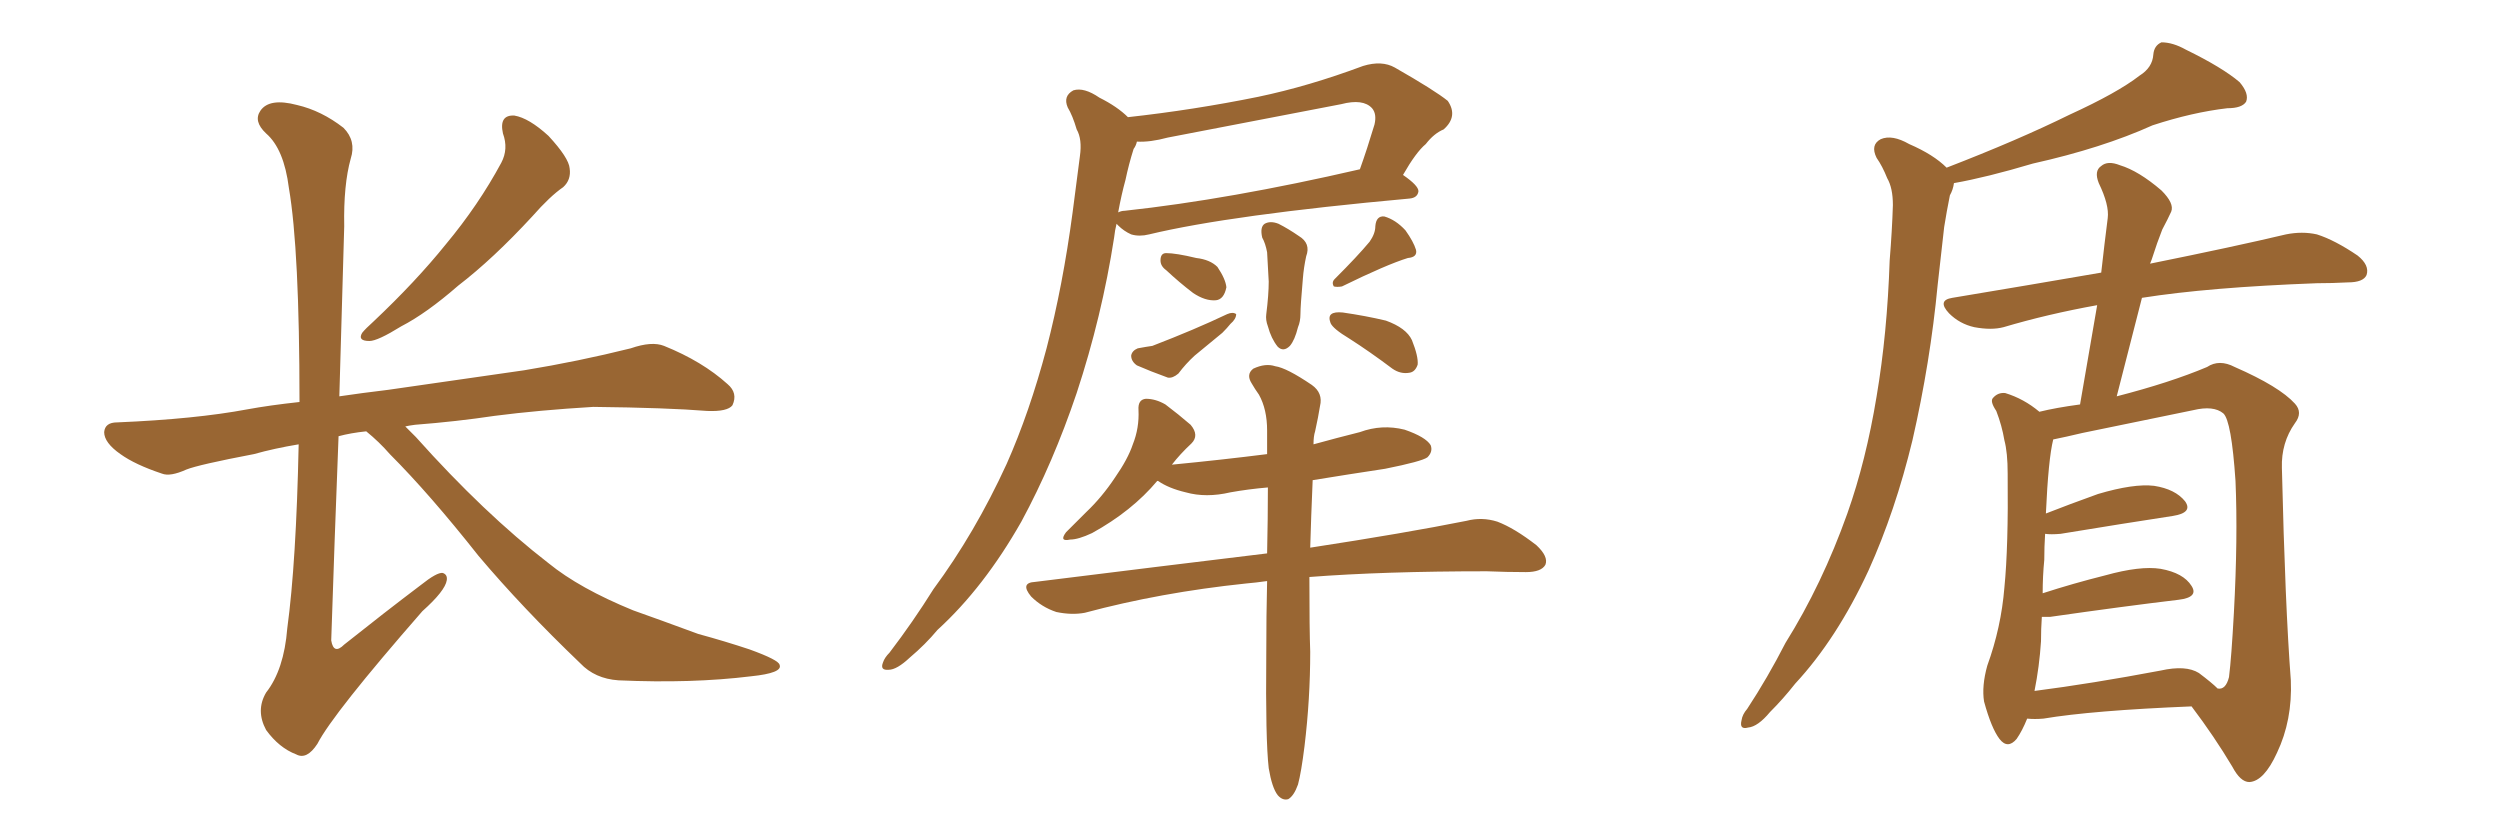 <svg xmlns="http://www.w3.org/2000/svg" xmlns:xlink="http://www.w3.org/1999/xlink" width="450" height="150"><path fill="#996633" padding="10" d="M90.53 24.02L90.53 24.02Q89.79 20.65 92.58 20.80L92.58 20.80Q95.21 21.24 98.73 24.46L98.73 24.46Q102.39 28.42 102.54 30.32L102.54 30.32Q102.83 32.37 101.37 33.69L101.37 33.69Q99.02 35.30 95.80 38.96L95.80 38.96Q88.77 46.58 82.47 51.42L82.47 51.42Q76.76 56.40 72.22 58.74L72.22 58.74Q67.97 61.38 66.50 61.38L66.50 61.38Q64.31 61.38 65.19 59.91L65.19 59.91Q65.77 59.18 67.24 57.86L67.24 57.86Q74.85 50.68 80.27 43.95L80.27 43.95Q86.13 36.91 90.23 29.30L90.23 29.30Q91.55 26.81 90.53 24.02ZM65.92 77.64L65.92 77.64L65.92 77.64Q63.13 77.93 60.94 78.52L60.94 78.52Q60.21 97.27 59.62 115.28L59.62 115.28Q60.06 117.92 61.96 116.02L61.96 116.02Q69.14 110.30 75.73 105.32L75.73 105.32Q78.66 102.98 79.69 103.13L79.69 103.13Q80.57 103.42 80.42 104.44L80.42 104.44Q80.13 106.35 76.03 110.01L76.03 110.01Q59.91 128.47 57.13 133.89L57.13 133.89Q55.22 136.82 53.32 135.79L53.32 135.79Q50.24 134.62 47.90 131.40L47.90 131.40Q46.00 127.88 47.90 124.66L47.90 124.66Q51.12 120.56 51.71 113.09L51.71 113.09Q53.32 101.22 53.76 79.98L53.76 79.98Q49.37 80.71 45.70 81.74L45.70 81.74Q35.74 83.64 33.54 84.52L33.54 84.52Q30.62 85.84 29.15 85.25L29.15 85.25Q24.32 83.64 21.68 81.74L21.68 81.74Q18.75 79.69 18.75 77.78L18.75 77.78Q18.90 76.03 21.09 76.03L21.09 76.03Q35.16 75.44 44.53 73.68L44.53 73.68Q48.49 72.95 53.91 72.36L53.91 72.36Q53.91 44.97 52.00 33.84L52.00 33.84Q51.12 26.81 47.90 24.02L47.90 24.02Q45.56 21.83 46.88 19.92L46.88 19.92Q48.49 17.58 53.47 18.90L53.47 18.90Q57.86 19.92 61.82 23.00L61.82 23.00Q64.16 25.34 63.13 28.56L63.13 28.56Q61.82 33.25 61.96 40.72L61.96 40.72Q61.52 56.25 61.08 71.34L61.08 71.34Q65.04 70.75 69.87 70.17L69.87 70.17Q78.08 68.99 94.34 66.65L94.34 66.65Q104.15 65.04 113.53 62.70L113.53 62.70Q117.33 61.38 119.53 62.26L119.53 62.26Q126.42 65.04 130.96 69.14L130.96 69.14Q132.86 70.75 131.84 72.95L131.84 72.95Q130.96 74.12 127.29 73.97L127.29 73.97Q120.12 73.39 106.79 73.24L106.79 73.24Q96.97 73.83 89.06 74.85L89.06 74.85Q82.18 75.88 74.71 76.46L74.71 76.46Q73.54 76.61 72.95 76.76L72.95 76.76Q73.83 77.64 74.85 78.66L74.85 78.66Q87.16 92.43 98.73 101.37L98.73 101.37Q104.30 105.91 113.96 109.86L113.96 109.86Q118.51 111.47 125.68 114.11L125.68 114.11Q130.52 115.43 134.91 116.89L134.91 116.89Q140.19 118.80 140.33 119.68L140.33 119.68Q140.92 121.14 135.21 121.73L135.21 121.73Q124.51 123.05 111.33 122.46L111.33 122.46Q107.08 122.17 104.44 119.38L104.44 119.38Q94.04 109.42 86.13 100.05L86.13 100.05Q77.34 88.92 70.17 81.74L70.17 81.74Q68.26 79.54 65.92 77.64ZM203.03 21.09L203.03 21.09Q214.89 19.78 226.46 17.43L226.46 17.43Q235.55 15.53 245.36 11.87L245.36 11.87Q248.73 10.84 251.07 12.16L251.07 12.16Q258.25 16.26 260.60 18.16L260.60 18.16Q262.50 20.95 259.86 23.29L259.86 23.29Q258.11 24.02 256.64 25.93L256.64 25.93Q254.88 27.39 252.54 31.49L252.54 31.49Q255.32 33.40 255.32 34.42L255.32 34.42Q255.18 35.60 253.71 35.74L253.71 35.74Q221.48 38.67 206.84 42.19L206.84 42.19Q205.08 42.63 203.61 42.19L203.61 42.19Q202.29 41.60 201.27 40.58L201.27 40.58Q200.98 40.28 200.98 40.28L200.98 40.28Q200.68 41.46 200.54 42.77L200.54 42.77Q198.34 56.98 193.80 70.75L193.80 70.75Q189.55 83.35 183.84 93.90L183.84 93.90Q177.10 105.76 168.75 113.38L168.75 113.38Q166.55 116.02 163.77 118.36L163.77 118.36Q161.43 120.56 159.96 120.56L159.96 120.56Q158.35 120.70 158.94 119.24L158.94 119.24Q159.23 118.36 160.11 117.48L160.11 117.48Q164.36 111.91 168.02 106.05L168.02 106.05Q175.49 95.95 181.20 83.50L181.20 83.50Q185.30 74.27 188.38 62.70L188.38 62.70Q191.31 51.42 193.07 38.23L193.07 38.23Q193.80 32.67 194.38 28.13L194.38 28.13Q194.82 25.05 193.80 23.29L193.80 23.29Q193.07 20.80 192.19 19.34L192.19 19.34Q191.31 17.29 193.21 16.26L193.21 16.26Q195.12 15.67 197.90 17.58L197.90 17.58Q201.12 19.19 203.03 21.09ZM202.59 32.37L202.59 32.37Q201.86 35.01 201.27 38.23L201.27 38.23Q201.86 37.94 202.44 37.94L202.44 37.94Q221.34 35.89 244.78 30.47L244.78 30.47Q246.09 26.81 247.41 22.41L247.41 22.41Q247.85 20.51 246.97 19.48L246.97 19.48Q245.36 17.72 241.41 18.75L241.41 18.75Q226.17 21.68 210.21 24.76L210.21 24.76Q206.98 25.63 204.64 25.49L204.64 25.49Q204.49 26.22 204.05 26.81L204.05 26.81Q203.17 29.59 202.59 32.37ZM227.20 42.77L227.20 42.77Q226.76 40.87 227.64 40.28L227.64 40.28Q228.66 39.70 230.13 40.28L230.13 40.28Q231.88 41.16 233.79 42.48L233.79 42.48Q235.99 43.80 235.11 46.14L235.11 46.14Q234.67 48.19 234.52 50.10L234.52 50.10Q234.08 55.08 234.08 56.54L234.08 56.54Q234.08 57.86 233.64 58.89L233.64 58.89Q233.06 61.23 232.18 62.26L232.18 62.26Q231.01 63.43 229.98 62.40L229.98 62.40Q228.81 60.94 228.22 58.74L228.22 58.74Q227.78 57.57 227.93 56.54L227.93 56.54Q228.37 53.03 228.37 50.68L228.37 50.68Q228.22 48.19 228.08 45.41L228.08 45.41Q227.78 43.80 227.20 42.77ZM209.91 48.63L209.91 48.63Q208.89 47.90 208.89 46.88L208.89 46.88Q208.89 45.56 209.91 45.56L209.91 45.56Q211.67 45.56 215.33 46.44L215.33 46.44Q217.82 46.73 219.14 48.05L219.14 48.05Q220.61 50.24 220.75 51.71L220.75 51.71Q220.31 53.91 218.85 54.05L218.85 54.05Q216.94 54.20 214.75 52.73L214.75 52.73Q212.26 50.83 209.91 48.63ZM204.79 62.70L204.79 62.70Q206.40 62.40 207.42 62.26L207.42 62.26Q215.04 59.33 220.90 56.54L220.90 56.54Q221.92 56.10 222.51 56.54L222.51 56.54Q222.51 57.42 221.48 58.30L221.48 58.30Q220.90 59.03 220.02 59.91L220.02 59.91Q217.38 62.11 215.04 64.01L215.04 64.01Q213.43 65.48 212.11 67.24L212.11 67.24Q211.08 68.12 210.21 67.97L210.21 67.97Q206.98 66.80 204.64 65.77L204.64 65.77Q203.61 65.04 203.61 64.01L203.61 64.01Q203.76 63.13 204.79 62.70ZM246.53 43.51L246.53 43.51Q247.56 42.04 247.56 40.72L247.56 40.72Q247.71 38.82 249.17 38.96L249.17 38.96Q251.22 39.55 252.98 41.46L252.98 41.46Q254.44 43.51 254.88 44.97L254.88 44.97Q255.18 46.29 253.42 46.44L253.42 46.44Q249.61 47.61 241.55 51.56L241.55 51.56Q240.67 51.71 240.09 51.56L240.09 51.56Q239.65 50.83 240.23 50.24L240.23 50.24Q244.34 46.14 246.53 43.51ZM242.87 60.94L242.87 60.94Q239.94 59.18 239.50 58.15L239.50 58.15Q239.06 56.98 239.65 56.54L239.65 56.54Q240.23 56.10 241.70 56.25L241.70 56.25Q245.80 56.84 249.46 57.71L249.46 57.71Q253.13 59.03 254.15 61.23L254.15 61.23Q255.32 64.16 255.18 65.63L255.18 65.63Q254.74 66.94 253.71 67.09L253.71 67.09Q252.10 67.38 250.63 66.36L250.63 66.36Q246.53 63.28 242.87 60.94ZM228.37 138.28L228.37 138.28L228.37 138.28Q227.78 133.15 227.93 117.77L227.93 117.77Q227.93 110.74 228.08 104.59L228.08 104.59Q226.03 104.88 224.27 105.03L224.27 105.03Q208.89 106.64 195.26 110.30L195.26 110.30Q192.92 110.74 190.14 110.16L190.14 110.16Q187.50 109.28 185.60 107.37L185.60 107.37Q183.54 104.88 186.33 104.74L186.33 104.74Q208.74 101.95 228.08 99.61L228.08 99.61Q228.22 93.16 228.22 87.74L228.22 87.74Q224.71 88.04 221.48 88.62L221.48 88.62Q217.09 89.65 213.43 88.62L213.43 88.62Q210.35 87.89 208.45 86.57L208.45 86.57Q208.45 86.57 208.30 86.57L208.30 86.57Q203.76 91.99 196.58 95.95L196.58 95.95Q194.09 97.12 192.63 97.12L192.63 97.12Q190.58 97.56 191.89 95.80L191.89 95.80Q193.21 94.48 195.56 92.14L195.56 92.14Q198.34 89.50 200.68 85.99L200.68 85.99Q203.03 82.62 203.91 79.98L203.91 79.98Q205.08 77.05 204.93 73.83L204.93 73.83Q204.79 71.92 206.25 71.78L206.25 71.78Q208.01 71.78 209.77 72.80L209.77 72.80Q212.11 74.56 214.31 76.46L214.31 76.46Q215.92 78.37 214.45 79.83L214.45 79.83Q212.40 81.74 210.94 83.64L210.94 83.64Q220.02 82.76 228.08 81.74L228.08 81.74Q228.08 79.39 228.08 77.49L228.08 77.49Q228.08 73.68 226.61 71.04L226.61 71.04Q225.88 70.02 225.29 68.99L225.29 68.99Q224.27 67.38 225.59 66.36L225.59 66.36Q227.78 65.33 229.54 65.92L229.54 65.92Q231.59 66.21 236.13 69.29L236.13 69.29Q238.18 70.75 237.60 73.10L237.60 73.10Q237.30 75 236.72 77.64L236.72 77.64Q236.43 78.52 236.43 79.98L236.43 79.98Q240.67 78.81 244.78 77.78L244.78 77.78Q248.73 76.32 252.83 77.34L252.83 77.34Q256.64 78.66 257.52 80.13L257.52 80.13Q257.96 81.30 256.93 82.32L256.93 82.32Q255.91 83.06 249.32 84.38L249.32 84.38Q242.58 85.40 236.28 86.43L236.28 86.43Q235.99 93.16 235.84 98.58L235.84 98.58Q252.98 95.95 263.96 93.75L263.96 93.75Q266.75 93.02 269.53 93.90L269.53 93.90Q272.61 95.07 276.56 98.14L276.56 98.14Q278.76 100.20 278.17 101.66L278.17 101.66Q277.44 102.98 274.66 102.98L274.66 102.98Q271.29 102.98 267.63 102.83L267.63 102.83Q249.02 102.83 235.69 103.86L235.69 103.86Q235.69 113.38 235.84 117.33L235.84 117.33Q235.84 125.83 234.81 134.33L234.81 134.33Q234.23 139.01 233.64 141.21L233.64 141.21Q232.91 143.26 231.88 143.85L231.88 143.85Q230.86 144.14 229.98 143.12L229.98 143.12Q228.96 141.80 228.37 138.28ZM350.39 30.18L350.39 30.18Q363.28 25.20 372.51 20.65L372.51 20.65Q381.15 16.70 385.11 13.62L385.11 13.62Q387.45 12.16 387.60 9.81L387.60 9.81Q387.74 8.20 389.06 7.62L389.06 7.62Q391.11 7.62 393.46 8.94L393.46 8.94Q400.05 12.16 403.13 14.79L403.13 14.79Q404.88 16.85 404.30 18.31L404.30 18.31Q403.56 19.48 400.93 19.48L400.93 19.48Q394.63 20.21 387.45 22.56L387.45 22.56Q378.37 26.66 365.92 29.44L365.92 29.44Q357.57 31.93 351.71 32.96L351.71 32.96Q351.56 34.13 350.98 35.16L350.98 35.16Q350.39 38.09 349.95 40.87L349.95 40.87Q349.37 45.85 348.78 51.27L348.78 51.27Q347.46 65.19 344.24 79.25L344.24 79.25Q341.16 91.99 336.33 102.69L336.33 102.69Q330.62 114.99 323.14 123.05L323.14 123.05Q320.95 125.83 318.60 128.17L318.60 128.17Q316.41 130.81 314.65 130.96L314.65 130.96Q313.04 131.40 313.48 129.64L313.48 129.64Q313.62 128.61 314.50 127.59L314.50 127.59Q318.16 122.02 321.39 115.72L321.39 115.72Q327.98 105.18 332.52 92.43L332.52 92.43Q335.89 82.91 337.79 71.34L337.79 71.34Q339.70 60.06 340.14 46.88L340.14 46.88Q340.58 41.46 340.72 36.91L340.72 36.91Q340.72 33.84 339.70 32.08L339.70 32.08Q338.82 29.88 337.79 28.42L337.79 28.42Q336.62 26.07 338.53 25.05L338.53 25.05Q340.58 24.17 343.65 25.93L343.65 25.93Q348.05 27.83 350.39 30.18ZM364.89 129.35L364.89 129.35Q364.01 131.54 362.99 133.01L362.99 133.01Q361.38 134.91 359.91 133.01L359.91 133.01Q358.45 131.10 357.13 126.27L357.13 126.27Q356.69 123.49 357.71 119.82L357.71 119.82Q360.21 112.94 360.79 105.76L360.79 105.76Q361.52 98.44 361.38 85.25L361.38 85.25Q361.38 81.45 360.79 79.25L360.79 79.25Q360.35 76.61 359.33 73.97L359.33 73.97Q358.15 72.22 358.74 71.63L358.74 71.63Q359.62 70.61 360.94 70.75L360.94 70.75Q364.31 71.78 367.09 74.12L367.09 74.12Q370.02 73.39 374.41 72.80L374.41 72.80Q376.03 63.43 377.49 54.93L377.49 54.93Q368.55 56.54 360.64 58.89L360.64 58.89Q358.45 59.47 355.37 58.89L355.37 58.89Q352.73 58.30 350.83 56.40L350.83 56.40Q348.63 54.05 351.42 53.61L351.42 53.61Q365.48 51.27 378.22 49.07L378.22 49.07Q378.81 43.80 379.39 39.26L379.39 39.26Q379.69 36.91 377.78 32.96L377.78 32.96Q376.90 30.76 378.22 29.88L378.22 29.88Q379.39 28.86 381.59 29.74L381.59 29.74Q384.96 30.76 389.06 34.28L389.06 34.28Q391.41 36.62 390.82 38.09L390.82 38.09Q390.23 39.40 389.21 41.31L389.21 41.31Q388.33 43.51 387.30 46.73L387.30 46.73Q387.16 47.02 387.01 47.46L387.01 47.46Q402.25 44.38 411.47 42.19L411.47 42.19Q414.40 41.60 417.04 42.19L417.04 42.19Q420.26 43.21 424.37 46.00L424.37 46.00Q426.56 47.75 425.98 49.51L425.98 49.51Q425.39 50.83 422.61 50.83L422.61 50.83Q419.82 50.98 417.04 50.98L417.04 50.98Q397.56 51.71 385.55 53.61L385.55 53.61Q383.35 62.11 381.01 71.34L381.01 71.34Q390.67 68.85 397.27 66.06L397.27 66.06Q399.46 64.60 402.25 66.06L402.25 66.06Q410.30 69.58 413.09 72.66L413.09 72.66Q414.55 74.27 413.09 76.17L413.09 76.17Q410.60 79.69 410.74 84.23L410.74 84.23Q411.33 109.13 412.35 122.46L412.35 122.46Q412.65 129.64 409.86 135.50L409.86 135.50Q407.52 140.63 404.88 140.77L404.88 140.77Q403.27 140.77 401.81 137.99L401.81 137.99Q398.58 132.57 394.48 127.15L394.48 127.15Q376.61 127.88 367.82 129.35L367.82 129.35Q366.21 129.49 364.89 129.35ZM395.80 121.14L395.80 121.14L395.80 121.14Q398.14 122.90 399.17 123.93L399.17 123.93Q400.63 124.22 401.22 121.88L401.22 121.88Q401.66 118.36 402.10 110.30L402.10 110.30Q402.83 96.83 402.39 86.57L402.39 86.57Q401.66 75.73 400.20 74.41L400.20 74.41Q398.44 72.95 394.78 73.83L394.78 73.83Q385.55 75.73 374.85 77.93L374.85 77.93Q371.78 78.66 369.58 79.10L369.58 79.10Q368.70 82.62 368.26 92.43L368.26 92.43Q372.36 90.82 377.64 88.92L377.64 88.92Q384.08 87.01 387.74 87.45L387.74 87.45Q391.55 88.04 393.31 90.23L393.31 90.23Q394.78 92.29 391.11 92.87L391.11 92.87Q382.47 94.19 370.90 96.09L370.90 96.09Q369.14 96.24 368.12 96.09L368.12 96.09Q367.97 98.44 367.97 100.78L367.97 100.78Q367.68 103.71 367.68 106.79L367.68 106.79Q373.10 105.03 378.96 103.56L378.96 103.56Q385.25 101.81 388.92 102.39L388.92 102.39Q393.02 103.13 394.48 105.47L394.48 105.47Q395.80 107.52 392.14 107.96L392.14 107.96Q382.32 109.13 368.99 111.04L368.99 111.04Q368.12 111.04 367.53 111.04L367.53 111.04Q367.38 113.23 367.38 115.43L367.38 115.43Q367.09 119.97 366.21 124.37L366.21 124.37Q376.46 123.05 388.92 120.70L388.92 120.70Q393.46 119.68 395.80 121.14Z"/></svg>